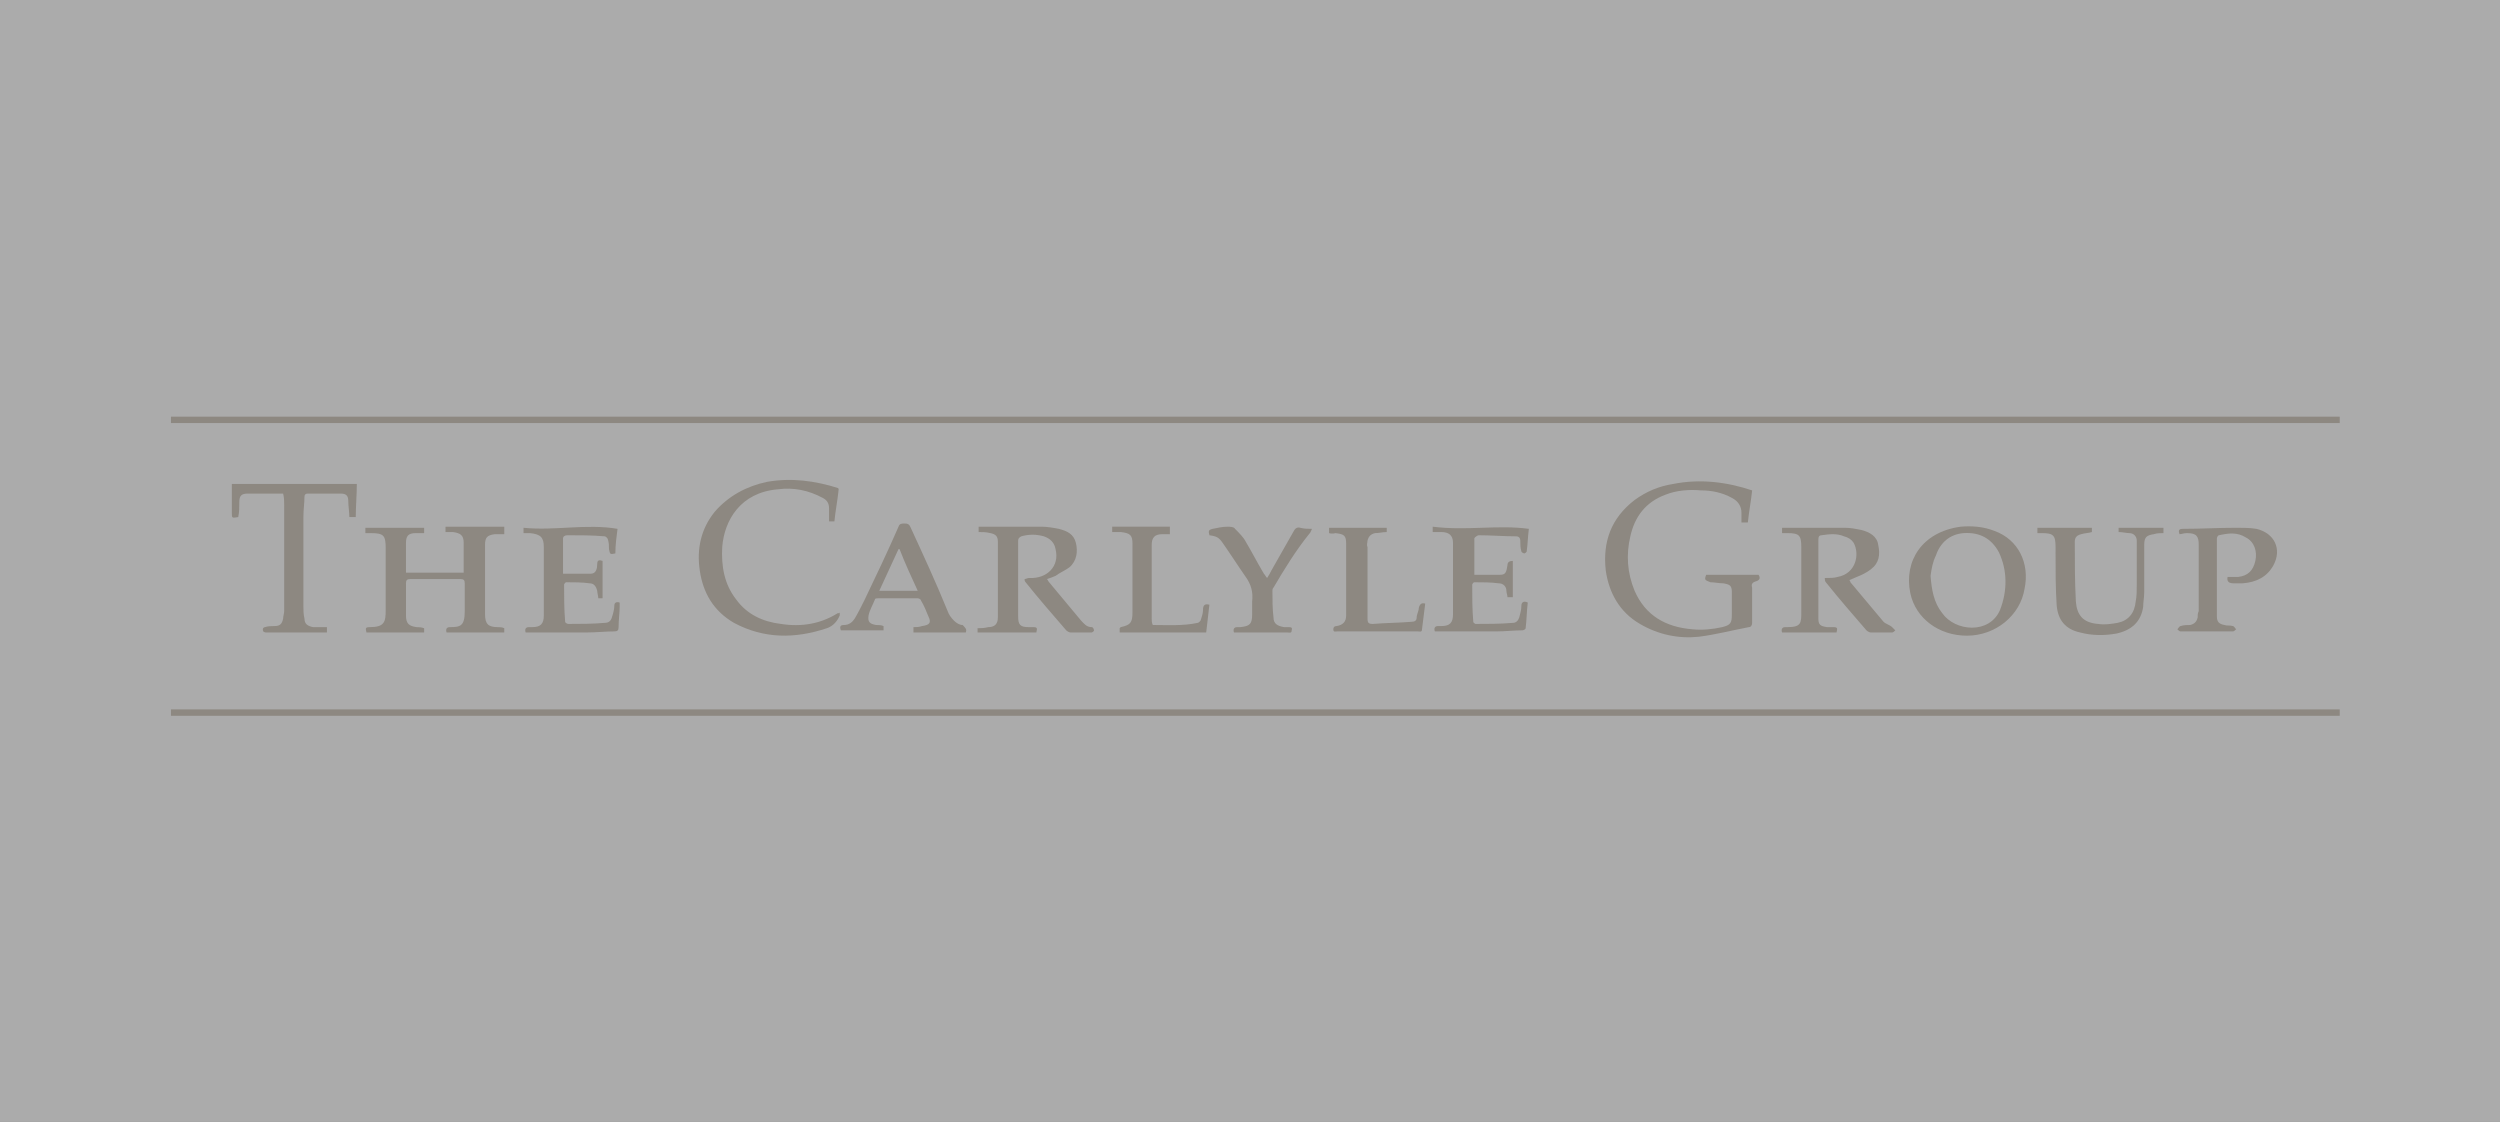 <?xml version="1.0" encoding="utf-8"?>
<!-- Generator: Adobe Illustrator 27.0.1, SVG Export Plug-In . SVG Version: 6.00 Build 0)  -->
<svg version="1.1" id="Capa_1" xmlns="http://www.w3.org/2000/svg" xmlns:xlink="http://www.w3.org/1999/xlink" x="0px" y="0px"
	 viewBox="0 0 234 105" style="enable-background:new 0 0 234 105;" xml:space="preserve">
<rect x="0" y="0" width="234" height="105" fill="#333333" stroke="none"/>
<style type="text/css">
	.st0{opacity:0.6;fill:#FCFCFB;enable-background:new    ;}
	.st1{clip-path:url(#SVGID_00000060001196878081711070000002750183216404735123_);}
	.st2{fill:#8D8881;}
</style>
<rect class="st0" width="234" height="105"/>
<g>
	<defs>
		<rect id="SVGID_1_" x="16" y="39" width="203" height="28"/>
	</defs>
	<clipPath id="SVGID_00000096753337350928077940000001059196397783166631_">
		<use xlink:href="#SVGID_1_"  style="overflow:visible;"/>
	</clipPath>
	<g style="clip-path:url(#SVGID_00000096753337350928077940000001059196397783166631_);">
		<path class="st2" d="M219,39v0.6H16V39H219z"/>
		<path class="st2" d="M219,66.4V67H16v-0.6H219z"/>
		<path class="st2" d="M159.7,53.8h4.9c0.2,0.3,0.1,0.5-0.2,0.6c-0.4,0.1-0.5,0.3-0.4,0.6c0,1.1,0,2.2,0,3.3c0,0.2-0.1,0.4-0.3,0.4
			c-1.6,0.3-3.1,0.7-4.7,0.9c-1.9,0.2-3.8-0.2-5.5-1.2c-1.9-1.1-2.9-2.9-3.2-5c-0.3-2.7,0.5-4.9,2.7-6.6c1.1-0.8,2.3-1.3,3.6-1.5
			c2.5-0.5,5-0.2,7.4,0.6c-0.1,1-0.3,2-0.4,3H163c0-0.3,0-0.6,0-0.9c0-0.6-0.3-1.1-0.9-1.4c-0.9-0.5-1.9-0.7-2.9-0.7
			c-1.1-0.1-2.3,0-3.3,0.4c-1.9,0.7-2.9,2.1-3.3,3.9c-0.4,1.7-0.3,3.4,0.4,5.1c1,2.3,2.9,3.4,5.4,3.6c0.9,0.1,1.9,0,2.8-0.2
			c0.8-0.2,0.9-0.4,0.9-1.2c0-0.7,0-1.4,0-2.1c0-0.6-0.2-0.7-0.8-0.8c-0.4,0-0.8-0.1-1.2-0.1C159.6,54.3,159.5,54.3,159.7,53.8
			L159.7,53.8z"/>
		<path class="st2" d="M47.2,49.5c0,0.1,0,0.2,0,0.3c0,0,0,0.1,0,0.2c-0.3,0-0.6,0-0.9,0c-0.7,0.1-0.9,0.3-0.9,1c0,0.7,0,1.4,0,2
			c0,1.5,0,3,0,4.5c0,0.9,0.3,1.2,1.2,1.2c0.2,0,0.4,0,0.6,0.1c0,0.2,0,0.3,0,0.4h-5.4c-0.1-0.3,0-0.5,0.3-0.5c1,0,1.4-0.1,1.4-1.5
			c0-0.9,0-1.7,0-2.6c0-0.3-0.1-0.4-0.4-0.4c-1.6,0-3.1,0-4.7,0c-0.3,0-0.4,0.1-0.4,0.4c0,1,0,2,0,3c0,0.8,0.3,1,1,1.1
			c0.2,0,0.4,0,0.7,0.1c0,0.2,0,0.3,0,0.4c-1.8,0-3.6,0-5.4,0c-0.1-0.4-0.1-0.5,0.3-0.5c1.4,0,1.5-0.5,1.5-1.6c0-2,0-3.9,0-5.8
			c0-1.2-0.2-1.4-1.4-1.4c-0.2,0-0.3,0-0.5,0v-0.5h5.5v0.5c-0.3,0-0.6,0-0.8,0c-0.7,0-0.9,0.3-0.9,0.9c0,0.9,0,1.8,0,2.8h5.4
			c0-0.6,0-1.1,0-1.7c0-0.4,0-0.7,0-1.1c0-0.7-0.3-0.9-1-1c-0.2,0-0.5,0-0.7,0v-0.5H47.2z"/>
		<path class="st2" d="M78.5,45.8c-0.1,1-0.3,2-0.4,3h-0.5c0-0.4,0-0.8,0-1.2c0-0.5-0.2-0.8-0.6-1c-1.3-0.7-2.7-1-4.2-0.8
			c-3.5,0.3-5,2.9-5.2,5.4c-0.1,1.8,0.2,3.5,1.3,4.9c1,1.4,2.5,2.1,4.2,2.3c1.9,0.3,3.7,0,5.3-1c0.1,0,0.2,0,0.2-0.1
			c0,0.1,0,0.2,0,0.3c-0.2,0.5-0.6,1-1.2,1.2c-3,1-5.9,1-8.7-0.5c-1.9-1.1-2.9-2.8-3.2-4.9c-0.3-2,0.1-3.9,1.4-5.5
			c1.3-1.5,3-2.4,4.9-2.8c2.3-0.4,4.5-0.1,6.7,0.6C78.4,45.7,78.5,45.8,78.5,45.8L78.5,45.8z"/>
		<path class="st2" d="M91.5,59.2v-0.4c0.3,0,0.6,0,1-0.1c0.6,0,0.9-0.3,0.9-0.9c0-2.3,0-4.7,0-7.1c0-0.5-0.2-0.7-0.7-0.8
			c-0.4-0.1-0.7-0.1-1.1-0.1v-0.5c0.1,0,0.3,0,0.4,0c1.8,0,3.7,0,5.5,0c0.5,0,1.1,0.1,1.6,0.2c0.8,0.2,1.4,0.5,1.6,1.3
			c0.2,0.8,0.1,1.7-0.6,2.3c-0.4,0.3-0.9,0.5-1.3,0.8c-0.2,0.1-0.5,0.2-0.8,0.3c0.1,0.1,0.1,0.2,0.2,0.3c1,1.2,2,2.4,3,3.6
			c0.3,0.3,0.5,0.6,1,0.6c0.1,0,0.2,0.2,0.2,0.3c0,0.1-0.2,0.2-0.2,0.2c-0.7,0-1.4,0-2,0c-0.1,0-0.3-0.1-0.4-0.2
			c-1.3-1.5-2.6-3-3.8-4.5c-0.1-0.1-0.1-0.2-0.1-0.3c0.1,0,0.3-0.1,0.4-0.1c1.7,0.1,2.9-1.1,2.5-2.7c-0.1-0.6-0.5-1-1.1-1.2
			c-0.7-0.2-1.4-0.2-2.1,0c-0.2,0.1-0.3,0.2-0.3,0.4c0,2.4,0,4.8,0,7.1c0,0.8,0.2,1,1,1c0.1,0,0.3,0,0.4,0c0.4,0,0.4,0.1,0.3,0.5
			H91.5z"/>
		<path class="st2" d="M166.8,59.2c-0.1-0.3,0-0.5,0.3-0.5c0.1,0,0.1,0,0.2,0c1.3,0,1.3-0.4,1.3-1.4c0-2,0-4.1,0-6.1
			c0-1.1-0.2-1.3-1.3-1.3c-0.2,0-0.3,0-0.5,0v-0.5c0.1,0,0.3,0,0.4,0c1.9,0,3.7,0,5.5,0c0.5,0,1,0.1,1.5,0.2
			c0.8,0.2,1.5,0.6,1.6,1.4c0.2,0.9,0.1,1.7-0.7,2.3c-0.4,0.3-0.8,0.5-1.3,0.7c-0.2,0.1-0.5,0.2-0.7,0.3c0.1,0.1,0.1,0.2,0.1,0.2
			c1,1.2,2.1,2.5,3.1,3.7c0.2,0.2,0.6,0.3,0.8,0.5c0.1,0.1,0.2,0.2,0.3,0.3c-0.1,0.1-0.2,0.2-0.3,0.2c-0.7,0-1.3,0-2,0
			c-0.1,0-0.3-0.1-0.4-0.2c-1.3-1.5-2.6-3-3.8-4.5c-0.1-0.1-0.1-0.3-0.1-0.4c0.5,0,0.9,0,1.2-0.1c1.7-0.3,2.1-2.1,1.5-3.2
			c-0.2-0.3-0.5-0.5-0.9-0.6c-0.7-0.3-1.4-0.2-2.1-0.1c-0.2,0-0.3,0.1-0.3,0.4c0,2.5,0,4.9,0,7.4c0,0.6,0.2,0.7,0.8,0.8
			c0.2,0,0.4,0,0.6,0c0.4,0,0.4,0.1,0.3,0.5L166.8,59.2L166.8,59.2z"/>
		<path class="st2" d="M30.6,58.7v0.5c-0.1,0-0.2,0-0.3,0c-1.8,0-3.5,0-5.3,0c-0.2,0-0.4,0-0.4-0.3c0-0.1,0.1-0.2,0.2-0.2
			c0.3-0.1,0.6-0.1,0.9-0.1c0.5,0,0.7-0.2,0.8-0.7c0-0.2,0.1-0.5,0.1-0.7c0-3.3,0-6.6,0-9.9c0-0.4,0-0.7-0.1-1.1c-0.4,0-0.7,0-1.1,0
			c-0.7,0-1.4,0-2.2,0c-0.6,0-0.8,0.2-0.8,0.8c0,0.5,0,0.9-0.1,1.4c-0.6,0.1-0.6,0.1-0.6-0.4c0-0.9,0-1.8,0-2.7h11.7
			c0,1-0.1,2.1-0.1,3.1h-0.6c0-0.5-0.1-1-0.1-1.5c0-0.5-0.2-0.7-0.7-0.7c-1,0-2.1,0-3.1,0c-0.2,0-0.3,0.1-0.3,0.3
			c0,0.6-0.1,1.2-0.1,1.9c0,2.8,0,5.5,0,8.3c0,0.4,0,0.8,0.1,1.2c0,0.5,0.3,0.7,0.8,0.8c0.2,0,0.4,0,0.6,0
			C30.2,58.7,30.4,58.7,30.6,58.7L30.6,58.7z"/>
		<path class="st2" d="M184.1,59.5c-2.6,0-4.8-1.6-5.3-4c-0.6-3,1.1-5.7,4.7-6.2c1.1-0.1,2.2,0,3.2,0.4c2.2,0.8,3.3,3,2.8,5.4
			C189.1,57.6,186.8,59.5,184.1,59.5L184.1,59.5z M180.7,53.9c0.1,1.3,0.3,2.5,1.1,3.5c1.2,1.7,4.4,2,5.4-0.3
			c0.7-1.8,0.7-3.7-0.1-5.4c-0.7-1.3-1.8-1.9-3.3-1.8c-1.3,0.1-2.2,0.9-2.6,2.1C180.9,52.6,180.8,53.2,180.7,53.9L180.7,53.9z"/>
		<path class="st2" d="M49.2,59.2c-0.1-0.3,0-0.5,0.3-0.5c0.1,0,0.2,0,0.3,0c0.8,0,1.1-0.3,1.1-1.1c0-0.8,0-1.6,0-2.5
			c0-1.3,0-2.6,0-3.9c0-0.9-0.3-1.2-1.3-1.3c-0.2,0-0.4,0-0.6,0v-0.5c2.9,0.3,5.9-0.4,8.8,0.1c-0.1,0.8-0.2,1.5-0.2,2.3
			c-0.5,0.1-0.5,0.1-0.6-0.4c0-0.3,0-0.6-0.1-0.9c0-0.1-0.2-0.3-0.3-0.3c-1.2-0.1-2.3-0.1-3.5-0.1c-0.2,0-0.4,0.1-0.4,0.3
			c0,1.1,0,2.2,0,3.3c0.9,0,1.7,0,2.6,0c0.5,0,0.6-0.5,0.6-0.9c0-0.4,0.2-0.4,0.5-0.3v3.5H56c0-0.2-0.1-0.5-0.1-0.7
			c-0.1-0.4-0.3-0.7-0.7-0.7c-0.7-0.1-1.5-0.1-2.2-0.1c-0.1,0-0.2,0.2-0.2,0.2c0,1.2,0,2.3,0.1,3.5c0,0.1,0.2,0.2,0.3,0.2
			c1.1,0,2.3,0,3.4-0.1c0.4,0,0.6-0.2,0.7-0.6c0.1-0.3,0.2-0.7,0.2-1c0-0.3,0.2-0.4,0.5-0.3c0,0.1,0,0.2,0,0.4
			c0,0.6-0.1,1.2-0.1,1.9c0,0.3-0.1,0.4-0.4,0.4c-0.8,0-1.7,0.1-2.6,0.1c-1.8,0-3.5,0-5.3,0C49.5,59.2,49.4,59.2,49.2,59.2z"/>
		<path class="st2" d="M143.1,49.5c-0.1,0.8-0.1,1.4-0.2,2.1c0,0.1-0.2,0.2-0.2,0.2c-0.1,0-0.3-0.1-0.3-0.2c-0.1-0.3-0.1-0.7-0.1-1
			c0-0.2-0.1-0.4-0.4-0.4c-1.2,0-2.3-0.1-3.5-0.1c-0.1,0-0.4,0.2-0.4,0.3c0,1.1,0,2.2,0,3.4c0.8,0,1.6,0,2.4,0
			c0.5,0,0.6-0.2,0.7-0.9c0-0.3,0.2-0.4,0.5-0.4v3.4h-0.5c0-0.2-0.1-0.4-0.1-0.6c0-0.4-0.3-0.7-0.7-0.7c-0.8-0.1-1.5-0.1-2.3-0.1
			c-0.1,0-0.2,0.2-0.2,0.2c0,1.2,0,2.3,0.1,3.5c0,0.1,0.2,0.2,0.2,0.2c1.2,0,2.3,0,3.5-0.1c0.3,0,0.5-0.2,0.6-0.5
			c0.1-0.4,0.2-0.7,0.2-1.1c0-0.3,0.2-0.5,0.6-0.3c-0.1,0.8-0.1,1.6-0.2,2.4c0,0.1-0.2,0.2-0.3,0.2c-0.8,0-1.6,0.1-2.4,0.1
			c-1.9,0-3.7,0-5.6,0c-0.1,0-0.2,0-0.2,0c-0.1-0.3,0-0.5,0.3-0.5c0.1,0,0.2,0,0.3,0c0.8,0,1.1-0.3,1.1-1.1c0-2.2,0-4.4,0-6.7
			c0-0.7-0.4-1-1.1-1c-0.3,0-0.5,0-0.8,0v-0.5C137.3,49.7,140.2,49.1,143.1,49.5L143.1,49.5z"/>
		<path class="st2" d="M190.7,49.9v-0.5h5.1c0,0.1,0,0.2,0,0.4c-0.3,0.1-0.7,0.1-1,0.2c-0.4,0.1-0.6,0.3-0.6,0.7
			c0,1.9,0,3.7,0.1,5.6c0.1,1.3,0.7,2,2.1,2.1c0.6,0.1,1.2,0,1.8-0.1c1-0.2,1.6-0.9,1.7-2c0.1-0.5,0.1-1,0.1-1.6c0-1.2,0-2.3,0-3.5
			c0-0.2,0-0.4,0-0.6c0-0.4-0.3-0.7-0.7-0.7c-0.3,0-0.6-0.1-1-0.1v-0.4h4.2v0.5c-0.3,0-0.6,0-0.9,0.1c-0.7,0.1-0.9,0.3-0.9,1
			c0,1.5,0,3,0,4.4c0,0.5-0.1,1-0.1,1.4c-0.2,1.4-1.1,2.2-2.5,2.5c-1.1,0.2-2.3,0.2-3.4-0.1c-1.4-0.3-2.1-1.2-2.2-2.6
			c-0.1-1.6-0.1-3.2-0.1-4.9c0-0.2,0-0.3,0-0.5c0-1.1-0.2-1.3-1.3-1.3C190.9,49.9,190.8,49.9,190.7,49.9L190.7,49.9z"/>
		<path class="st2" d="M204,50c-0.1-0.3-0.1-0.5,0.3-0.5c1.7,0,3.3-0.1,5-0.1c0.6,0,1.3,0,1.9,0.1c1.7,0.4,2.4,1.9,1.6,3.4
			c-0.6,1.1-1.6,1.6-2.9,1.7c-0.2,0-0.5,0-0.8,0c-0.4,0-0.7-0.1-0.6-0.6c0.3,0,0.7,0,1,0c0.9-0.1,1.4-0.6,1.6-1.5
			c0.2-0.9-0.1-1.8-0.9-2.2c-0.8-0.5-1.6-0.4-2.5-0.2c-0.1,0-0.2,0.2-0.2,0.3c0,2.4,0,4.9,0,7.3c0,0.5,0.2,0.7,0.7,0.8
			c0.3,0.1,0.5,0,0.8,0.1c0.1,0,0.2,0.2,0.3,0.3c-0.1,0.1-0.2,0.2-0.3,0.2c-1.6,0-3.2,0-4.9,0c-0.1,0-0.2-0.1-0.3-0.2
			c0.1-0.1,0.2-0.3,0.3-0.3c0.3-0.1,0.6-0.1,0.9-0.1c0.4-0.1,0.6-0.3,0.7-0.7c0-0.2,0-0.4,0.1-0.6c0-2,0-4,0-6c0-0.1,0-0.1,0-0.2
			c0-0.8-0.2-1.1-1.1-1.1C204.4,49.9,204.2,50,204,50L204,50z"/>
		<path class="st2" d="M90.4,59.2h-4.9c0-0.1,0-0.3,0-0.5c0.3,0,0.5,0,0.8-0.1c0.7-0.1,0.9-0.3,0.6-0.9c-0.2-0.5-0.4-1-0.7-1.5
			c0-0.1-0.2-0.2-0.3-0.2c-1.2,0-2.5,0-3.7,0c-0.1,0-0.3,0-0.3,0.1c-0.2,0.5-0.5,1-0.6,1.5c-0.1,0.6,0.1,0.8,0.7,0.9
			c0.2,0,0.5,0,0.7,0.1v0.4h-4c-0.1-0.3-0.1-0.5,0.3-0.5c0.5,0,0.8-0.3,1-0.6c0.3-0.5,0.6-1.1,0.9-1.7c1.1-2.3,2.2-4.6,3.2-6.9
			c0.1-0.3,0.3-0.3,0.6-0.3c0.3,0,0.4,0.1,0.5,0.3c1.2,2.6,2.4,5.2,3.5,7.9c0.1,0.3,0.3,0.6,0.6,0.9c0.2,0.2,0.5,0.4,0.8,0.4
			C90.4,58.8,90.5,58.9,90.4,59.2z M84.2,51.4c0,0-0.1,0-0.1,0c-0.6,1.3-1.2,2.6-1.8,3.9h3.6C85.3,54,84.7,52.7,84.2,51.4z"/>
		<path class="st2" d="M122.8,49.5c-0.1,0.2-0.1,0.3-0.2,0.4c-1.3,1.6-2.4,3.4-3.4,5.1c-0.1,0.1-0.1,0.2-0.1,0.3
			c0,0.8,0,1.7,0.1,2.5c0,0.6,0.4,0.8,1,0.9c0.1,0,0.3,0,0.4,0c0.2,0,0.4,0,0.3,0.3c0,0.3-0.2,0.2-0.4,0.2c-1.2,0-2.5,0-3.7,0
			c-0.4,0-0.8,0-1.3,0c-0.1-0.3,0-0.5,0.3-0.5c0.1,0,0.2,0,0.3,0c0.9-0.1,1.1-0.3,1.1-1.2c0-0.4,0-0.8,0-1.2
			c0.1-0.9-0.1-1.6-0.6-2.3c-0.7-1-1.4-2.1-2.1-3.1c-0.4-0.6-0.6-0.7-1.3-0.8c-0.1-0.4-0.1-0.5,0.3-0.6c0.5-0.1,0.9-0.2,1.4-0.2
			c0.2,0,0.6,0,0.7,0.2c0.4,0.4,0.8,0.8,1,1.2c0.6,1,1.1,2,1.7,3c0.1,0.1,0.2,0.3,0.3,0.4c0.2-0.3,0.3-0.5,0.4-0.7
			c0.7-1.2,1.4-2.5,2.1-3.7c0.1-0.2,0.3-0.4,0.6-0.3C122.1,49.5,122.4,49.5,122.8,49.5L122.8,49.5z"/>
		<path class="st2" d="M113.2,56.6c-0.1,0.9-0.2,1.7-0.3,2.6h-8.1v-0.4c0,0,0,0,0.1-0.1c0.9-0.2,1.1-0.4,1.1-1.4c0-1.1,0-2.2,0-3.3
			c0-1,0-2.1,0-3.1c0-0.8-0.2-1-1.1-1.1c-0.2,0-0.5,0-0.8,0c0-0.2,0-0.3,0-0.5h5.4V50c-0.2,0-0.5,0-0.7,0c-0.7,0-1,0.3-1,1
			c0,2.3,0,4.6,0,6.9c0,0.2,0,0.4,0.1,0.6c1.4,0,2.8,0.1,4.2-0.2c0.1,0,0.3-0.2,0.3-0.3c0.1-0.3,0.2-0.6,0.2-0.9
			C112.6,56.6,112.8,56.5,113.2,56.6L113.2,56.6z"/>
		<path class="st2" d="M124.4,49.9v-0.5h5.4v0.4c-0.4,0-0.7,0.1-1.1,0.1c-0.4,0.1-0.6,0.3-0.7,0.7c0,0.2-0.1,0.4,0,0.6
			c0,2.2,0,4.5,0,6.7c0,0.4,0.1,0.5,0.5,0.5c1.2-0.1,2.4-0.1,3.6-0.2c0.3,0,0.5-0.1,0.5-0.4c0-0.3,0.2-0.6,0.2-0.9
			c0.1-0.4,0.3-0.5,0.6-0.4c-0.1,0.8-0.2,1.6-0.3,2.4c0,0.3-0.2,0.2-0.4,0.2c-1.7,0-3.4,0-5.1,0c-0.8,0-1.6,0-2.4,0
			c-0.2,0-0.4,0.1-0.4-0.2c0-0.2,0.1-0.3,0.3-0.3c0.6-0.1,0.9-0.4,0.9-1c0-2.2,0-4.5,0-6.7c0-0.8-0.2-0.9-1-1
			C125,49.9,124.7,50,124.4,49.9L124.4,49.9z"/>
	</g>
</g>
</svg>
